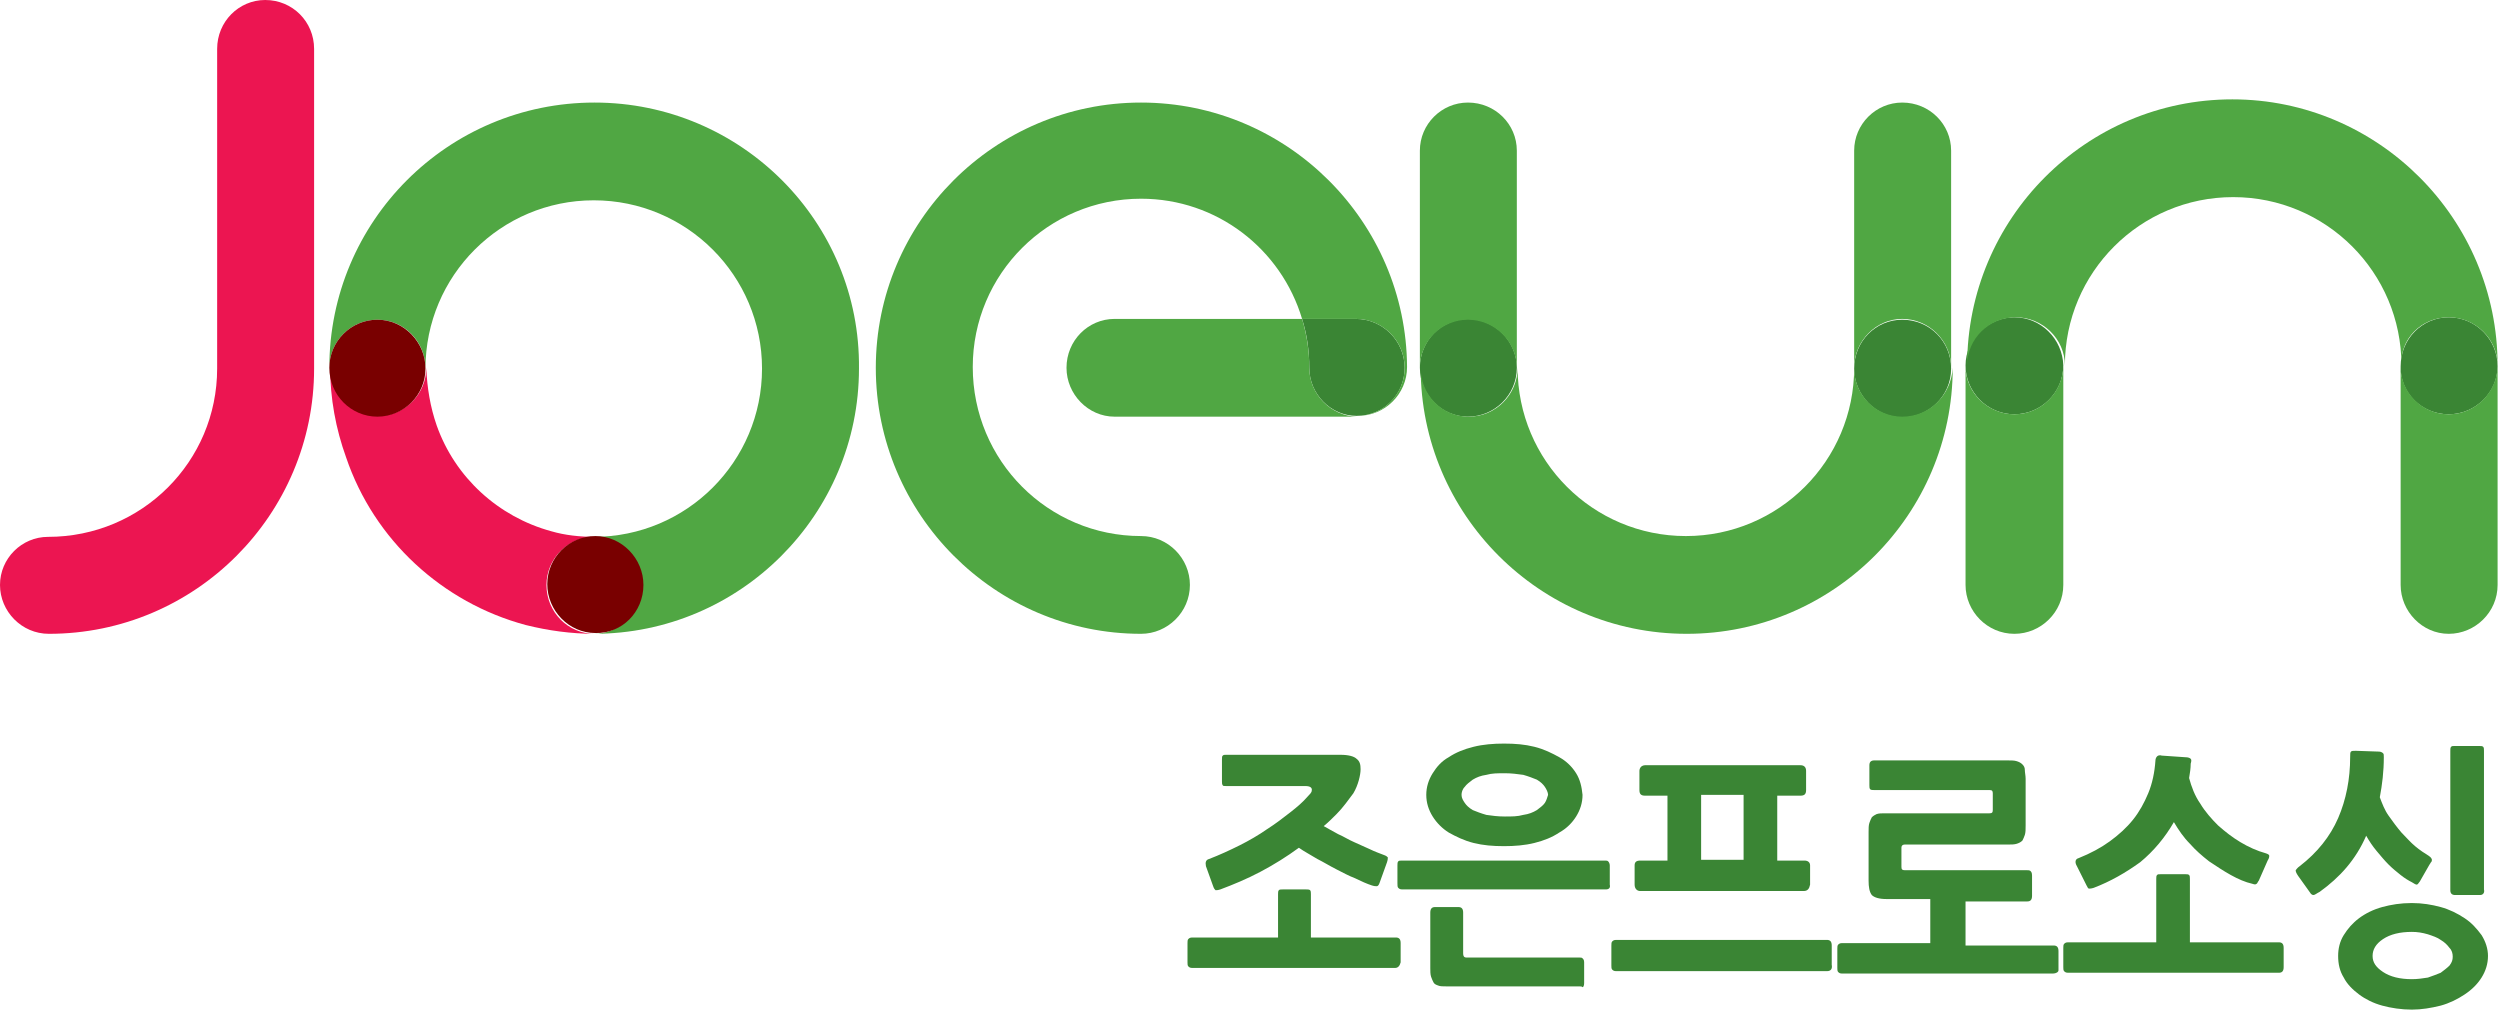 <?xml version="1.0" encoding="utf-8"?>
<!-- Generator: Adobe Illustrator 22.0.1, SVG Export Plug-In . SVG Version: 6.00 Build 0)  -->
<svg version="1.1" id="레이어_1" xmlns="http://www.w3.org/2000/svg" xmlns:xlink="http://www.w3.org/1999/xlink" x="0px"
	 y="0px" viewBox="0 0 312 126.1" style="enable-background:new 0 0 312 126.1;" xml:space="preserve">
<style type="text/css">
	.st0{fill:#3A8534;}
	.st1{fill:#EC1551;}
	.st2{fill:#50A743;}
	.st3{fill:#790000;}
</style>
<g>
	<path class="st0" d="M228,121.2h-26.3c-0.3,0-0.4-0.1-0.5-0.2c-0.1-0.1-0.1-0.3-0.1-0.5V118c0-0.2,0-0.4,0.1-0.5
		c0.1-0.1,0.2-0.2,0.5-0.2H228c0.4,0,0.6,0.2,0.6,0.7v2.4C228.7,120.9,228.5,121.2,228,121.2z M225.1,111.2h-20.4
		c-0.4,0-0.7-0.3-0.7-0.8V108c0-0.4,0.2-0.6,0.7-0.6h3.4v-8.1h-2.8c-0.5,0-0.7-0.2-0.7-0.7v-2.4c0-0.2,0.1-0.4,0.2-0.5
		c0.1-0.1,0.3-0.2,0.5-0.2h19.4c0.4,0,0.7,0.2,0.7,0.7v2.4c0,0.5-0.2,0.7-0.7,0.7h-2.9v8.1h3.4c0.4,0,0.7,0.2,0.7,0.6v2.4
		C225.8,110.9,225.6,111.2,225.1,111.2z M212.3,107.3h5.3v-8.1h-5.3V107.3z"/>
	<path class="st0" d="M256.2,121.5h-26.3c-0.3,0-0.4-0.1-0.5-0.2c-0.1-0.1-0.1-0.3-0.1-0.5v-2.4c0-0.2,0-0.4,0.1-0.5
		c0.1-0.1,0.2-0.2,0.5-0.2h11v-5.5h-5.5c-0.9,0-1.5-0.2-1.8-0.5c-0.3-0.4-0.4-1-0.4-1.8v-6.1c0-0.4,0-0.8,0.1-1.1
		c0.1-0.3,0.2-0.5,0.3-0.7c0.2-0.2,0.4-0.3,0.6-0.4c0.3-0.1,0.6-0.1,1.1-0.1h13c0.3,0,0.4-0.1,0.4-0.4v-2.1c0-0.3-0.1-0.4-0.4-0.4
		h-14.4c-0.2,0-0.4,0-0.5-0.1c-0.1-0.1-0.1-0.3-0.1-0.5v-2.5c0-0.4,0.2-0.6,0.6-0.6h16.7c0.4,0,0.8,0,1.1,0.1
		c0.3,0.1,0.5,0.2,0.7,0.4c0.2,0.2,0.3,0.4,0.3,0.7s0.1,0.7,0.1,1.1v5.8c0,0.5,0,0.9-0.1,1.2s-0.2,0.5-0.3,0.7
		c-0.2,0.2-0.4,0.3-0.7,0.4c-0.3,0.1-0.7,0.1-1.1,0.1h-12.9c-0.2,0-0.4,0.1-0.4,0.4v2.4c0,0.3,0.1,0.4,0.4,0.4h15.2
		c0.2,0,0.4,0,0.5,0.1c0.1,0.1,0.2,0.2,0.2,0.6v2.5c0,0.5-0.2,0.7-0.6,0.7h-7.7v5.5h11c0.4,0,0.6,0.2,0.6,0.7v2.4
		C256.9,121.3,256.6,121.5,256.2,121.5z"/>
	<path class="st0" d="M284.4,121.4h-26.3c-0.3,0-0.4-0.1-0.5-0.2c-0.1-0.1-0.1-0.3-0.1-0.5v-2.4c0-0.2,0-0.4,0.1-0.5
		c0.1-0.1,0.2-0.2,0.5-0.2h11v-7.9c0-0.2,0-0.4,0.1-0.5c0.1-0.1,0.2-0.1,0.5-0.1h3c0.2,0,0.4,0,0.5,0.1c0.1,0.1,0.1,0.3,0.1,0.5v7.9
		h11.1c0.4,0,0.6,0.2,0.6,0.7v2.4C285,121.2,284.8,121.4,284.4,121.4z M261.3,110.8c-0.3,0.1-0.5,0.1-0.6,0.1
		c-0.1,0-0.2-0.2-0.3-0.4l-1.2-2.4c-0.3-0.5-0.2-0.9,0.2-1c1.5-0.6,2.8-1.3,3.9-2.1c1.1-0.8,2.1-1.7,2.9-2.7c0.8-1,1.4-2.1,1.9-3.3
		c0.5-1.2,0.8-2.6,0.9-4.1c0-0.2,0.1-0.4,0.2-0.5c0.1-0.1,0.3-0.2,0.6-0.1l2.9,0.2c0.4,0,0.6,0.1,0.7,0.2c0.1,0.1,0.1,0.3,0,0.6
		c0,0.6-0.1,1.2-0.2,1.8c0.3,1.1,0.7,2.2,1.4,3.2c0.6,1,1.4,1.9,2.2,2.7c0.9,0.8,1.8,1.5,2.8,2.1c1,0.6,2.1,1.1,3.2,1.4
		c0.3,0.1,0.4,0.2,0.4,0.3c0,0.1,0,0.3-0.2,0.6l-1.1,2.5c-0.1,0.1-0.1,0.2-0.2,0.3c0,0.1-0.1,0.1-0.1,0.1c-0.1,0.1-0.2,0.1-0.5,0
		c-0.9-0.2-1.8-0.6-2.7-1.1c-0.9-0.5-1.8-1.1-2.7-1.7c-0.9-0.7-1.7-1.4-2.4-2.2c-0.8-0.8-1.4-1.7-2-2.7c-1.1,1.9-2.5,3.6-4.2,5
		C265.3,108.9,263.4,110,261.3,110.8z"/>
	<path class="st0" d="M289.5,111.3c-0.4,0.2-0.6,0.4-0.8,0.4c-0.1,0-0.3-0.1-0.4-0.3l-1.5-2.1c-0.2-0.3-0.3-0.5-0.3-0.7
		c0.1-0.1,0.2-0.3,0.5-0.5c2.2-1.7,3.8-3.7,4.8-6c1-2.3,1.5-4.9,1.5-7.6c0-0.4,0-0.6,0.1-0.7c0.1-0.1,0.3-0.1,0.6-0.1l2.9,0.1
		c0.2,0,0.4,0.1,0.5,0.2c0.1,0.1,0.1,0.2,0.1,0.5c0,1.8-0.2,3.4-0.5,5c0.3,0.8,0.6,1.6,1.1,2.3c0.5,0.7,1,1.4,1.6,2.1
		c0.6,0.6,1.1,1.2,1.7,1.7c0.6,0.5,1.2,0.9,1.7,1.2c0.3,0.2,0.4,0.4,0.4,0.5c0,0.1,0,0.2-0.1,0.3c-0.1,0.1-0.1,0.2-0.2,0.3l-1.2,2.1
		c-0.2,0.3-0.3,0.4-0.4,0.4c-0.1,0-0.3-0.1-0.6-0.3c-0.4-0.2-0.9-0.5-1.4-0.9c-0.5-0.4-1-0.8-1.5-1.3c-0.5-0.5-1-1.1-1.5-1.7
		c-0.5-0.6-0.9-1.2-1.3-1.9C294,107.3,292,109.5,289.5,111.3z M301,126c-1.3,0-2.6-0.2-3.7-0.5c-1.1-0.3-2.1-0.8-2.9-1.4
		c-0.8-0.6-1.5-1.3-1.9-2.1c-0.5-0.8-0.7-1.7-0.7-2.7c0-0.9,0.2-1.8,0.7-2.6c0.5-0.8,1.1-1.5,1.9-2.1c0.8-0.6,1.8-1.1,2.9-1.4
		c1.1-0.3,2.3-0.5,3.7-0.5c1.3,0,2.5,0.2,3.6,0.5c1.1,0.3,2.1,0.8,3,1.4c0.9,0.6,1.5,1.3,2.1,2.1c0.5,0.8,0.8,1.7,0.8,2.6
		c0,1-0.3,1.9-0.8,2.7c-0.5,0.8-1.2,1.5-2.1,2.1c-0.9,0.6-1.9,1.1-3,1.4C303.4,125.8,302.2,126,301,126z M301,116.3
		c-1.5,0-2.7,0.3-3.6,0.9c-0.9,0.6-1.3,1.3-1.3,2.1c0,0.8,0.4,1.4,1.3,2c0.9,0.6,2.1,0.9,3.6,0.9c0.7,0,1.4-0.1,2-0.2
		c0.6-0.2,1.1-0.4,1.6-0.6c0.4-0.3,0.8-0.6,1.1-0.9c0.3-0.4,0.4-0.7,0.4-1.1c0-0.4-0.1-0.8-0.4-1.1c-0.3-0.4-0.6-0.7-1.1-1
		c-0.4-0.3-1-0.5-1.6-0.7C302.3,116.4,301.7,116.3,301,116.3z M309.5,111.7h-3.1c-0.4,0-0.6-0.2-0.6-0.6V93.7c0-0.2,0-0.4,0.1-0.5
		c0.1-0.1,0.2-0.1,0.4-0.1h3.1c0.2,0,0.4,0,0.5,0.1c0.1,0.1,0.1,0.3,0.1,0.5V111C310.1,111.4,309.9,111.7,309.5,111.7z"/>
	<g>
		<path class="st0" d="M175.3,45.9c0-3.3-2.7-6.1-6.1-6.1h-6.7c0.6,1.9,0.9,3.9,0.9,6.1c0,3.3,2.7,6,5.9,6
			C172.7,51.9,175.3,49.2,175.3,45.9"/>
		<path class="st0" d="M183.2,52c3.3,0,6.1-2.7,6.1-6.1c0-3.3-2.7-6.1-6.1-6.1c-3.3,0-6,2.7-6,6.1C177.2,49.3,179.9,52,183.2,52"/>
		<path class="st0" d="M237.4,39.9c-3.3,0-6,2.7-6,6.1c0,3.3,2.7,6.1,6,6.1c3.3,0,6.1-2.7,6.1-6.1C243.5,42.6,240.8,39.9,237.4,39.9
			"/>
		<path class="st0" d="M305.6,51.7c3.3,0,6.1-2.7,6.1-6c0-3.3-2.7-6.1-6.1-6.1c-3.3,0-6,2.7-6,6.1C299.5,49,302.2,51.7,305.6,51.7"
			/>
		<path class="st0" d="M251.4,39.6c-3.3,0-6.1,2.7-6.1,6c0,3.3,2.7,6.1,6.1,6.1c3.3,0,6.1-2.7,6.1-6.1
			C257.4,42.3,254.7,39.6,251.4,39.6"/>
	</g>
	<g>
		<path class="st1" d="M68.2,73c0-3.3,2.7-6,6-6c-1.8,0-3.7-0.2-5.4-0.7c-6.6-1.8-12-6.7-14.3-13.2c-0.8-2.3-1.2-4.7-1.3-7.2
			c0,3.3-2.7,6-6,6c-3.3,0-6-2.7-6-6.1c0,0,0,0,0,0c0,0,0,0,0,0c0,3.9,0.7,7.7,2,11.3C46.7,67.4,55.2,75.2,65.6,78
			c2.8,0.7,5.7,1.1,8.6,1.1c0,0,0,0,0,0c0,0,0,0,0,0C70.9,79.1,68.2,76.4,68.2,73"/>
		<path class="st1" d="M33.1,0c-3.3,0-6,2.7-6,6.1v39.9c0,11.6-9.4,21-21.1,21C2.7,67,0,69.7,0,73c0,3.3,2.7,6.1,6.1,6.1
			c18.3,0,33.1-14.9,33.1-33.1V6.1C39.2,2.7,36.5,0,33.1,0"/>
	</g>
	<g>
		<path class="st2" d="M142.4,12.8c-18.3,0-33.1,14.9-33.1,33.1c0,18.3,14.9,33.2,33.1,33.2c3.3,0,6.1-2.7,6.1-6.1
			c0-3.3-2.7-6.1-6.1-6.1c-11.6,0-21-9.4-21-21.1c0-11.6,9.4-21,21-21c9.5,0,17.5,6.3,20.1,15h6.7c3.3,0,6.1,2.7,6.1,6.1
			c0,3.3-2.7,6-5.9,6c0,0,0.1,0,0.1,0c3.3,0,6.1-2.7,6.1-6.1C175.5,27.7,160.7,12.8,142.4,12.8"/>
		<path class="st2" d="M163.4,45.9c0-2.1-0.3-4.1-0.9-6.1h-23.4c-3.3,0-6,2.7-6,6.1c0,3.3,2.7,6.1,6,6.1h30.1c0,0,0.1,0,0.1,0
			C166.1,51.9,163.4,49.2,163.4,45.9"/>
		<path class="st2" d="M237.4,52c-3.3,0-6-2.7-6-6.1c0,11.6-9.4,21-21,21c-11.6,0-21-9.4-21-21c0,3.3-2.7,6.1-6.1,6.1
			c-3.3,0-6-2.7-6-6.1c0,18.3,14.9,33.2,33.2,33.2c18.3,0,33.2-14.9,33.2-33.2C243.5,49.3,240.8,52,237.4,52"/>
		<path class="st2" d="M183.2,39.9c3.3,0,6.1,2.7,6.1,6.1V18.8c0-3.3-2.7-6-6.1-6c-3.3,0-6,2.7-6,6v27.1
			C177.2,42.6,179.9,39.9,183.2,39.9"/>
		<path class="st2" d="M237.4,12.8c-3.3,0-6,2.7-6,6v27.1c0-3.3,2.7-6.1,6-6.1c3.3,0,6.1,2.7,6.1,6.1V18.8
			C243.5,15.5,240.8,12.8,237.4,12.8"/>
		<path class="st2" d="M305.6,39.6c3.3,0,6.1,2.7,6.1,6c0-18.3-14.9-33.2-33.1-33.2c-18.3,0-33.1,14.9-33.1,33.2c0-3.3,2.7-6,6.1-6
			c3.3,0,6.1,2.7,6.1,6c0-11.6,9.4-21,21-21c11.6,0,21,9.4,21,21C299.5,42.3,302.2,39.6,305.6,39.6"/>
		<path class="st2" d="M305.6,51.7c-3.3,0-6-2.7-6-6V73c0,3.3,2.7,6.1,6,6.1c3.3,0,6.1-2.7,6.1-6.1V45.7
			C311.6,49,308.9,51.7,305.6,51.7"/>
		<path class="st2" d="M251.4,51.7c-3.3,0-6.1-2.7-6.1-6V73c0,3.3,2.7,6.1,6.1,6.1c3.3,0,6.1-2.7,6.1-6.1V45.7
			C257.4,49,254.7,51.7,251.4,51.7"/>
		<path class="st2" d="M74.2,12.8c-18.3,0-33.1,14.8-33.1,33.1c0-3.3,2.7-6,6-6c3.3,0,6,2.7,6,6.1c0,0,0,0,0,0c0,0,0,0,0,0
			c0-11.6,9.4-21,21-21c11.6,0,21,9.4,21,21c0,11.6-9.4,21-21,21c0,0,0,0,0,0c0,0,0,0,0,0c3.3,0,6,2.7,6,6.1c0,3.3-2.7,6-6,6
			c18.3,0,33.1-14.9,33.1-33.1C107.4,27.7,92.5,12.8,74.2,12.8"/>
	</g>
	<g>
		<path class="st3" d="M80.3,73c0-3.3-2.7-6.1-6-6.1c0,0,0,0,0,0c-3.3,0-6,2.7-6,6c0,3.3,2.7,6.1,6,6.1c0,0,0,0,0,0
			C77.6,79.1,80.3,76.4,80.3,73"/>
		<path class="st3" d="M47.1,52c3.3,0,6-2.7,6-6c0,0,0,0,0,0c0-3.3-2.7-6.1-6-6.1c-3.3,0-6,2.7-6,6c0,0,0,0,0,0
			C41.1,49.3,43.8,52,47.1,52"/>
	</g>
	<path class="st0" d="M174.1,120.8h-25.3c-0.3,0-0.4-0.1-0.5-0.2c-0.1-0.1-0.1-0.3-0.1-0.5v-2.4c0-0.2,0-0.4,0.1-0.5
		c0.1-0.1,0.2-0.2,0.5-0.2h10.7v-5.4c0-0.2,0-0.4,0.1-0.5c0.1-0.1,0.2-0.1,0.5-0.1h2.9c0.2,0,0.4,0,0.5,0.1c0.1,0.1,0.1,0.3,0.1,0.5
		v5.4h10.6c0.4,0,0.6,0.2,0.6,0.7v2.4C174.7,120.5,174.5,120.8,174.1,120.8z"/>
	<path class="st0" d="M166.8,101.6c-0.5,0.5-1,1-1.6,1.5c0.5,0.3,1.1,0.6,1.8,1c0.7,0.3,1.3,0.7,2,1c0.7,0.3,1.3,0.6,2,0.9
		c0.6,0.3,1.2,0.5,1.7,0.7c0.3,0.1,0.4,0.2,0.5,0.3c0,0.1,0,0.3-0.1,0.6l-0.9,2.5c-0.1,0.3-0.2,0.5-0.4,0.5c-0.1,0-0.3,0-0.6-0.1
		c-0.6-0.2-1.3-0.5-2.1-0.9c-0.8-0.3-1.5-0.7-2.3-1.1c-0.8-0.4-1.6-0.9-2.4-1.3c-0.8-0.5-1.6-0.9-2.3-1.4c-1.5,1.1-3.1,2.1-4.8,3
		c-1.7,0.9-3.4,1.6-5,2.2c-0.3,0.1-0.5,0.1-0.6,0.1c-0.1-0.1-0.2-0.2-0.3-0.5l-0.9-2.5c-0.1-0.5,0-0.8,0.4-0.9
		c1.3-0.5,2.6-1.1,3.8-1.7c1.2-0.6,2.4-1.3,3.4-2c1.1-0.7,2-1.4,2.9-2.1c0.9-0.7,1.6-1.3,2.2-2c0.2-0.2,0.5-0.5,0.5-0.7
		c0.1-0.4-0.2-0.6-0.8-0.6h-9.9c-0.2,0-0.4,0-0.4-0.1c-0.1-0.1-0.1-0.3-0.1-0.5v-2.7c0-0.3,0-0.4,0.1-0.5c0.1-0.1,0.2-0.1,0.4-0.1
		h14.3c1,0,1.7,0.2,2,0.5c0.4,0.3,0.5,0.7,0.5,1.3c0,0.7-0.3,2-0.9,3C168.3,99.8,167.6,100.8,166.8,101.6z"/>
	<path class="st0" d="M200.4,111H175c-0.3,0-0.4-0.1-0.5-0.2c-0.1-0.1-0.1-0.3-0.1-0.6V108c0-0.2,0-0.4,0.1-0.5
		c0.1-0.1,0.2-0.1,0.5-0.1h25.3c0.2,0,0.3,0,0.4,0.1c0.1,0.1,0.2,0.3,0.2,0.5v2.4C201,110.8,200.8,111,200.4,111z"/>
	<path class="st0" d="M197.1,123.1h-16.6c-0.4,0-0.8,0-1-0.1c-0.3-0.1-0.5-0.2-0.6-0.4c-0.1-0.2-0.2-0.4-0.3-0.7
		c-0.1-0.3-0.1-0.7-0.1-1.1v-6.9c0-0.5,0.2-0.7,0.6-0.7h2.9c0.4,0,0.6,0.2,0.6,0.7v5.1c0,0.3,0.1,0.5,0.4,0.5h14.1
		c0.2,0,0.3,0,0.4,0.1c0.1,0.1,0.2,0.2,0.2,0.5v2.6c0,0.3-0.1,0.5-0.2,0.5C197.4,123.1,197.3,123.1,197.1,123.1z"/>
	<path class="st0" d="M196.7,96.5c-0.5-0.8-1.2-1.5-2.1-2c-0.9-0.5-1.9-1-3.1-1.3c-1.2-0.3-2.4-0.4-3.8-0.4c-1.3,0-2.6,0.1-3.8,0.4
		c-1.2,0.3-2.2,0.7-3.1,1.3c-0.9,0.5-1.5,1.2-2,2c-0.5,0.8-0.8,1.7-0.8,2.7c0,1,0.3,1.9,0.8,2.7c0.5,0.8,1.2,1.5,2,2
		c0.9,0.5,1.9,1,3.1,1.3c1.2,0.3,2.4,0.4,3.8,0.4c1.3,0,2.6-0.1,3.8-0.4c1.2-0.3,2.2-0.7,3.1-1.3c0.9-0.5,1.6-1.2,2.1-2
		c0.5-0.8,0.8-1.7,0.8-2.7C197.4,98.2,197.2,97.3,196.7,96.5z M192.8,100.2c-0.2,0.3-0.6,0.6-1,0.9c-0.5,0.3-1,0.5-1.7,0.6
		c-0.7,0.2-1.4,0.2-2.3,0.2c-0.9,0-1.6-0.1-2.3-0.2c-0.7-0.2-1.2-0.4-1.7-0.6c-0.5-0.3-0.8-0.6-1-0.9c-0.2-0.3-0.4-0.6-0.4-1
		c0-0.3,0.1-0.7,0.4-1c0.2-0.3,0.6-0.6,1-0.9c0.5-0.3,1-0.5,1.7-0.6c0.7-0.2,1.4-0.2,2.3-0.2c0.8,0,1.6,0.1,2.3,0.2
		c0.7,0.2,1.2,0.4,1.7,0.6c0.5,0.3,0.8,0.6,1,0.9c0.2,0.3,0.4,0.7,0.4,1C193.1,99.5,193,99.9,192.8,100.2z"/>
</g>
</svg>
